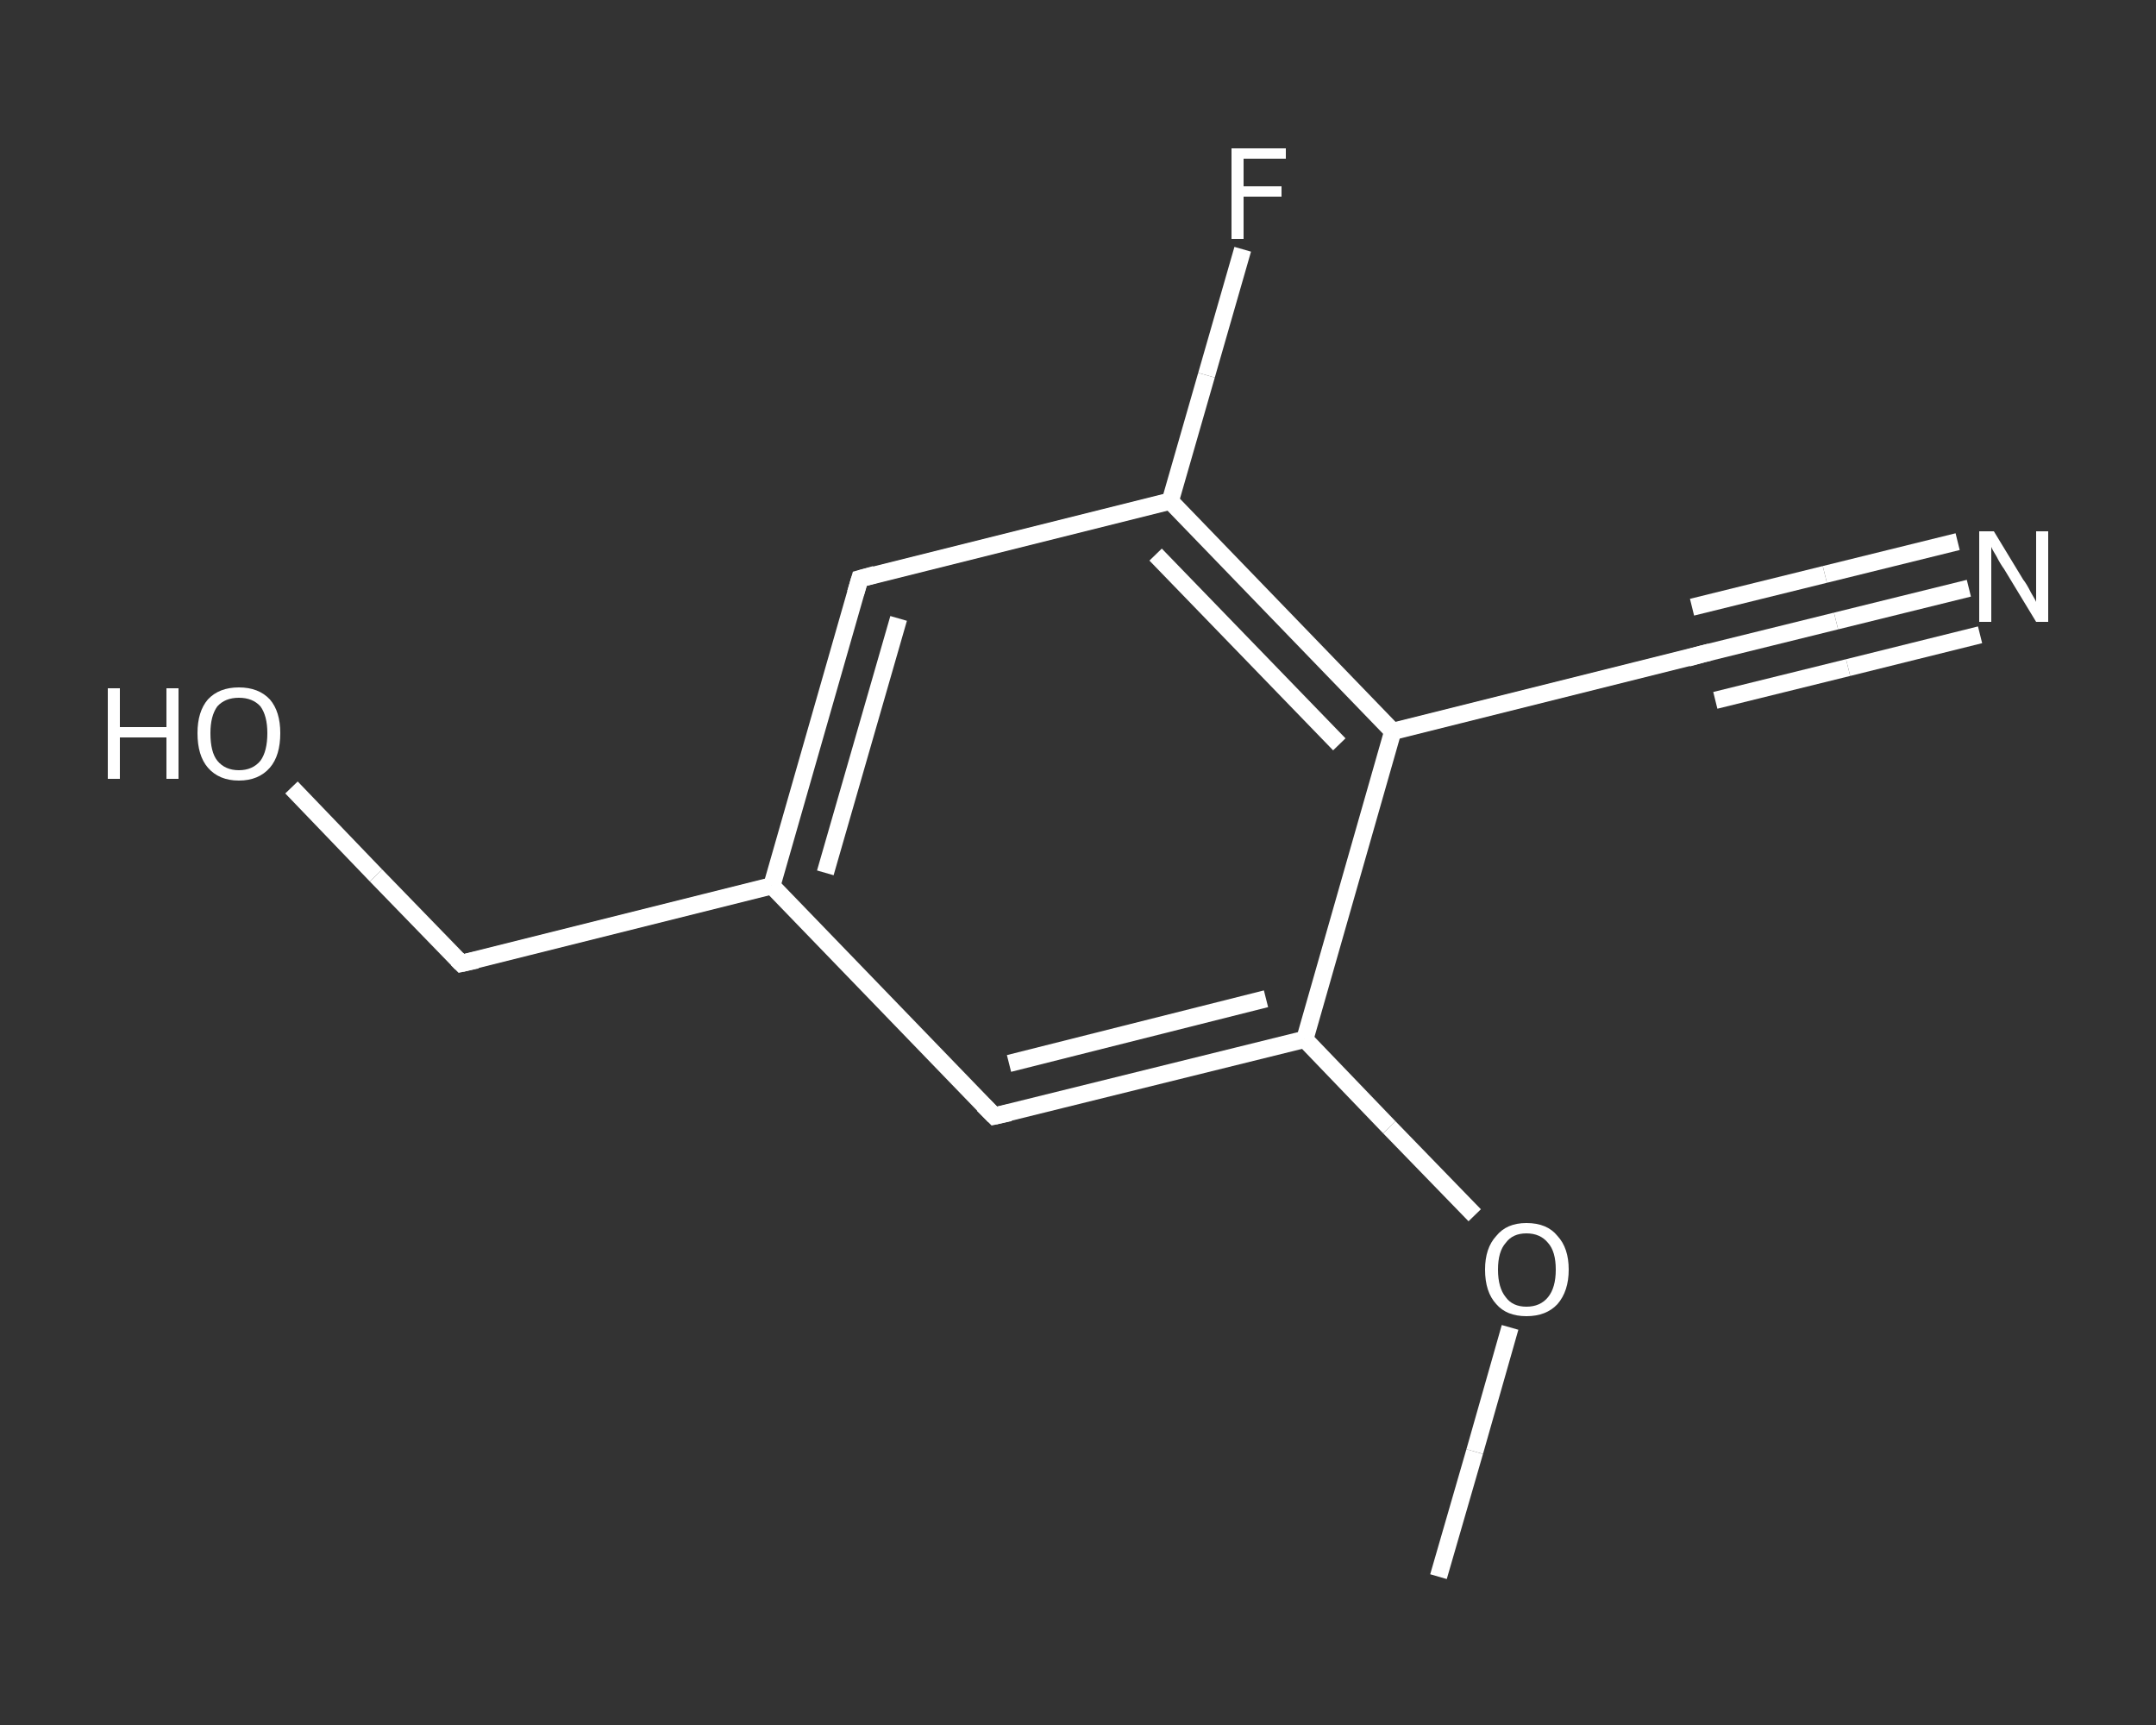 <?xml version='1.0' encoding='iso-8859-1'?>
<svg version='1.1' baseProfile='full'
              xmlns='http://www.w3.org/2000/svg'
                      xmlns:rdkit='http://www.rdkit.org/xml'
                      xmlns:xlink='http://www.w3.org/1999/xlink'
                  xml:space='preserve'
width='250px' height='200px' viewBox='0 0 250 200'>
<rect x="0" y="0" width="250" height="200" fill="#333333" stroke="none"/>
<!-- END OF HEADER -->
<rect style='opacity:1.0;fill:transparent;stroke:none' width='250.0' height='200.0' x='0.0' y='0.0'> </rect>
<path class='bond-0 atom-0 atom-1' d='M 166.8,182.8 L 171.0,168.3' style='fill:none;fill-rule:evenodd;stroke:#FFFFFF;stroke-width:2.0px;stroke-linecap:butt;stroke-linejoin:miter;stroke-opacity:1' />
<path class='bond-0 atom-0 atom-1' d='M 171.0,168.3 L 175.1,153.9' style='fill:none;fill-rule:evenodd;stroke:#FFFFFF;stroke-width:2.0px;stroke-linecap:butt;stroke-linejoin:miter;stroke-opacity:1' />
<path class='bond-1 atom-1 atom-2' d='M 171.0,140.9 L 161.1,130.7' style='fill:none;fill-rule:evenodd;stroke:#FFFFFF;stroke-width:2.0px;stroke-linecap:butt;stroke-linejoin:miter;stroke-opacity:1' />
<path class='bond-1 atom-1 atom-2' d='M 161.1,130.7 L 151.3,120.5' style='fill:none;fill-rule:evenodd;stroke:#FFFFFF;stroke-width:2.0px;stroke-linecap:butt;stroke-linejoin:miter;stroke-opacity:1' />
<path class='bond-2 atom-2 atom-3' d='M 151.3,120.5 L 115.3,129.4' style='fill:none;fill-rule:evenodd;stroke:#FFFFFF;stroke-width:2.0px;stroke-linecap:butt;stroke-linejoin:miter;stroke-opacity:1' />
<path class='bond-2 atom-2 atom-3' d='M 146.8,115.8 L 117.0,123.3' style='fill:none;fill-rule:evenodd;stroke:#FFFFFF;stroke-width:2.0px;stroke-linecap:butt;stroke-linejoin:miter;stroke-opacity:1' />
<path class='bond-3 atom-3 atom-4' d='M 115.3,129.4 L 89.5,102.7' style='fill:none;fill-rule:evenodd;stroke:#FFFFFF;stroke-width:2.0px;stroke-linecap:butt;stroke-linejoin:miter;stroke-opacity:1' />
<path class='bond-4 atom-4 atom-5' d='M 89.5,102.7 L 53.5,111.7' style='fill:none;fill-rule:evenodd;stroke:#FFFFFF;stroke-width:2.0px;stroke-linecap:butt;stroke-linejoin:miter;stroke-opacity:1' />
<path class='bond-5 atom-5 atom-6' d='M 53.5,111.7 L 43.6,101.5' style='fill:none;fill-rule:evenodd;stroke:#FFFFFF;stroke-width:2.0px;stroke-linecap:butt;stroke-linejoin:miter;stroke-opacity:1' />
<path class='bond-5 atom-5 atom-6' d='M 43.6,101.5 L 33.8,91.3' style='fill:none;fill-rule:evenodd;stroke:#FFFFFF;stroke-width:2.0px;stroke-linecap:butt;stroke-linejoin:miter;stroke-opacity:1' />
<path class='bond-6 atom-4 atom-7' d='M 89.5,102.7 L 99.7,67.1' style='fill:none;fill-rule:evenodd;stroke:#FFFFFF;stroke-width:2.0px;stroke-linecap:butt;stroke-linejoin:miter;stroke-opacity:1' />
<path class='bond-6 atom-4 atom-7' d='M 95.7,101.2 L 104.2,71.7' style='fill:none;fill-rule:evenodd;stroke:#FFFFFF;stroke-width:2.0px;stroke-linecap:butt;stroke-linejoin:miter;stroke-opacity:1' />
<path class='bond-7 atom-7 atom-8' d='M 99.7,67.1 L 135.7,58.1' style='fill:none;fill-rule:evenodd;stroke:#FFFFFF;stroke-width:2.0px;stroke-linecap:butt;stroke-linejoin:miter;stroke-opacity:1' />
<path class='bond-8 atom-8 atom-9' d='M 135.7,58.1 L 139.9,43.5' style='fill:none;fill-rule:evenodd;stroke:#FFFFFF;stroke-width:2.0px;stroke-linecap:butt;stroke-linejoin:miter;stroke-opacity:1' />
<path class='bond-8 atom-8 atom-9' d='M 139.9,43.5 L 144.1,28.9' style='fill:none;fill-rule:evenodd;stroke:#FFFFFF;stroke-width:2.0px;stroke-linecap:butt;stroke-linejoin:miter;stroke-opacity:1' />
<path class='bond-9 atom-8 atom-10' d='M 135.7,58.1 L 161.5,84.8' style='fill:none;fill-rule:evenodd;stroke:#FFFFFF;stroke-width:2.0px;stroke-linecap:butt;stroke-linejoin:miter;stroke-opacity:1' />
<path class='bond-9 atom-8 atom-10' d='M 134.0,64.3 L 155.3,86.3' style='fill:none;fill-rule:evenodd;stroke:#FFFFFF;stroke-width:2.0px;stroke-linecap:butt;stroke-linejoin:miter;stroke-opacity:1' />
<path class='bond-10 atom-10 atom-11' d='M 161.5,84.8 L 197.5,75.8' style='fill:none;fill-rule:evenodd;stroke:#FFFFFF;stroke-width:2.0px;stroke-linecap:butt;stroke-linejoin:miter;stroke-opacity:1' />
<path class='bond-11 atom-11 atom-12' d='M 197.5,75.8 L 212.9,72.0' style='fill:none;fill-rule:evenodd;stroke:#FFFFFF;stroke-width:2.0px;stroke-linecap:butt;stroke-linejoin:miter;stroke-opacity:1' />
<path class='bond-11 atom-11 atom-12' d='M 212.9,72.0 L 228.3,68.2' style='fill:none;fill-rule:evenodd;stroke:#FFFFFF;stroke-width:2.0px;stroke-linecap:butt;stroke-linejoin:miter;stroke-opacity:1' />
<path class='bond-11 atom-11 atom-12' d='M 196.2,70.4 L 211.6,66.6' style='fill:none;fill-rule:evenodd;stroke:#FFFFFF;stroke-width:2.0px;stroke-linecap:butt;stroke-linejoin:miter;stroke-opacity:1' />
<path class='bond-11 atom-11 atom-12' d='M 211.6,66.6 L 227.0,62.8' style='fill:none;fill-rule:evenodd;stroke:#FFFFFF;stroke-width:2.0px;stroke-linecap:butt;stroke-linejoin:miter;stroke-opacity:1' />
<path class='bond-11 atom-11 atom-12' d='M 198.9,81.2 L 214.3,77.4' style='fill:none;fill-rule:evenodd;stroke:#FFFFFF;stroke-width:2.0px;stroke-linecap:butt;stroke-linejoin:miter;stroke-opacity:1' />
<path class='bond-11 atom-11 atom-12' d='M 214.3,77.4 L 229.6,73.6' style='fill:none;fill-rule:evenodd;stroke:#FFFFFF;stroke-width:2.0px;stroke-linecap:butt;stroke-linejoin:miter;stroke-opacity:1' />
<path class='bond-12 atom-10 atom-2' d='M 161.5,84.8 L 151.3,120.5' style='fill:none;fill-rule:evenodd;stroke:#FFFFFF;stroke-width:2.0px;stroke-linecap:butt;stroke-linejoin:miter;stroke-opacity:1' />
<path d='M 117.1,129.0 L 115.3,129.4 L 114.0,128.1' style='fill:none;stroke:#FFFFFF;stroke-width:2.0px;stroke-linecap:butt;stroke-linejoin:miter;stroke-opacity:1;' />
<path d='M 55.3,111.3 L 53.5,111.7 L 53.0,111.2' style='fill:none;stroke:#FFFFFF;stroke-width:2.0px;stroke-linecap:butt;stroke-linejoin:miter;stroke-opacity:1;' />
<path d='M 99.2,68.8 L 99.7,67.1 L 101.5,66.6' style='fill:none;stroke:#FFFFFF;stroke-width:2.0px;stroke-linecap:butt;stroke-linejoin:miter;stroke-opacity:1;' />
<path d='M 195.7,76.3 L 197.5,75.8 L 198.3,75.6' style='fill:none;stroke:#FFFFFF;stroke-width:2.0px;stroke-linecap:butt;stroke-linejoin:miter;stroke-opacity:1;' />
<path class='atom-1' d='M 172.2 147.2
Q 172.2 144.7, 173.5 143.3
Q 174.7 141.8, 177.0 141.8
Q 179.4 141.8, 180.6 143.3
Q 181.9 144.7, 181.9 147.2
Q 181.9 149.7, 180.6 151.2
Q 179.3 152.6, 177.0 152.6
Q 174.7 152.6, 173.5 151.2
Q 172.2 149.8, 172.2 147.2
M 177.0 151.5
Q 178.6 151.5, 179.5 150.4
Q 180.4 149.3, 180.4 147.2
Q 180.4 145.1, 179.5 144.1
Q 178.6 143.0, 177.0 143.0
Q 175.4 143.0, 174.6 144.1
Q 173.7 145.1, 173.7 147.2
Q 173.7 149.3, 174.6 150.4
Q 175.4 151.5, 177.0 151.5
' fill='#FFFFFF'/>
<path class='atom-6' d='M 12.5 79.8
L 13.9 79.8
L 13.9 84.3
L 19.3 84.3
L 19.3 79.8
L 20.7 79.8
L 20.7 90.3
L 19.3 90.3
L 19.3 85.5
L 13.9 85.5
L 13.9 90.3
L 12.5 90.3
L 12.5 79.8
' fill='#FFFFFF'/>
<path class='atom-6' d='M 22.9 85.0
Q 22.9 82.5, 24.1 81.1
Q 25.4 79.7, 27.7 79.7
Q 30.0 79.7, 31.3 81.1
Q 32.5 82.5, 32.5 85.0
Q 32.5 87.6, 31.3 89.0
Q 30.0 90.5, 27.7 90.5
Q 25.4 90.5, 24.1 89.0
Q 22.9 87.6, 22.9 85.0
M 27.7 89.3
Q 29.3 89.3, 30.2 88.2
Q 31.0 87.1, 31.0 85.0
Q 31.0 83.0, 30.2 81.9
Q 29.3 80.9, 27.7 80.9
Q 26.1 80.9, 25.2 81.9
Q 24.4 83.0, 24.4 85.0
Q 24.4 87.2, 25.2 88.2
Q 26.1 89.3, 27.7 89.3
' fill='#FFFFFF'/>
<path class='atom-9' d='M 142.8 17.2
L 149.1 17.2
L 149.1 18.4
L 144.2 18.4
L 144.2 21.6
L 148.6 21.6
L 148.6 22.8
L 144.2 22.8
L 144.2 27.7
L 142.8 27.7
L 142.8 17.2
' fill='#FFFFFF'/>
<path class='atom-12' d='M 231.2 61.6
L 234.6 67.2
Q 235.0 67.7, 235.5 68.7
Q 236.1 69.7, 236.1 69.8
L 236.1 61.6
L 237.5 61.6
L 237.5 72.1
L 236.1 72.1
L 232.4 66.0
Q 231.9 65.3, 231.5 64.5
Q 231.0 63.7, 230.9 63.4
L 230.9 72.1
L 229.5 72.1
L 229.5 61.6
L 231.2 61.6
' fill='#FFFFFF'/>
</svg>
